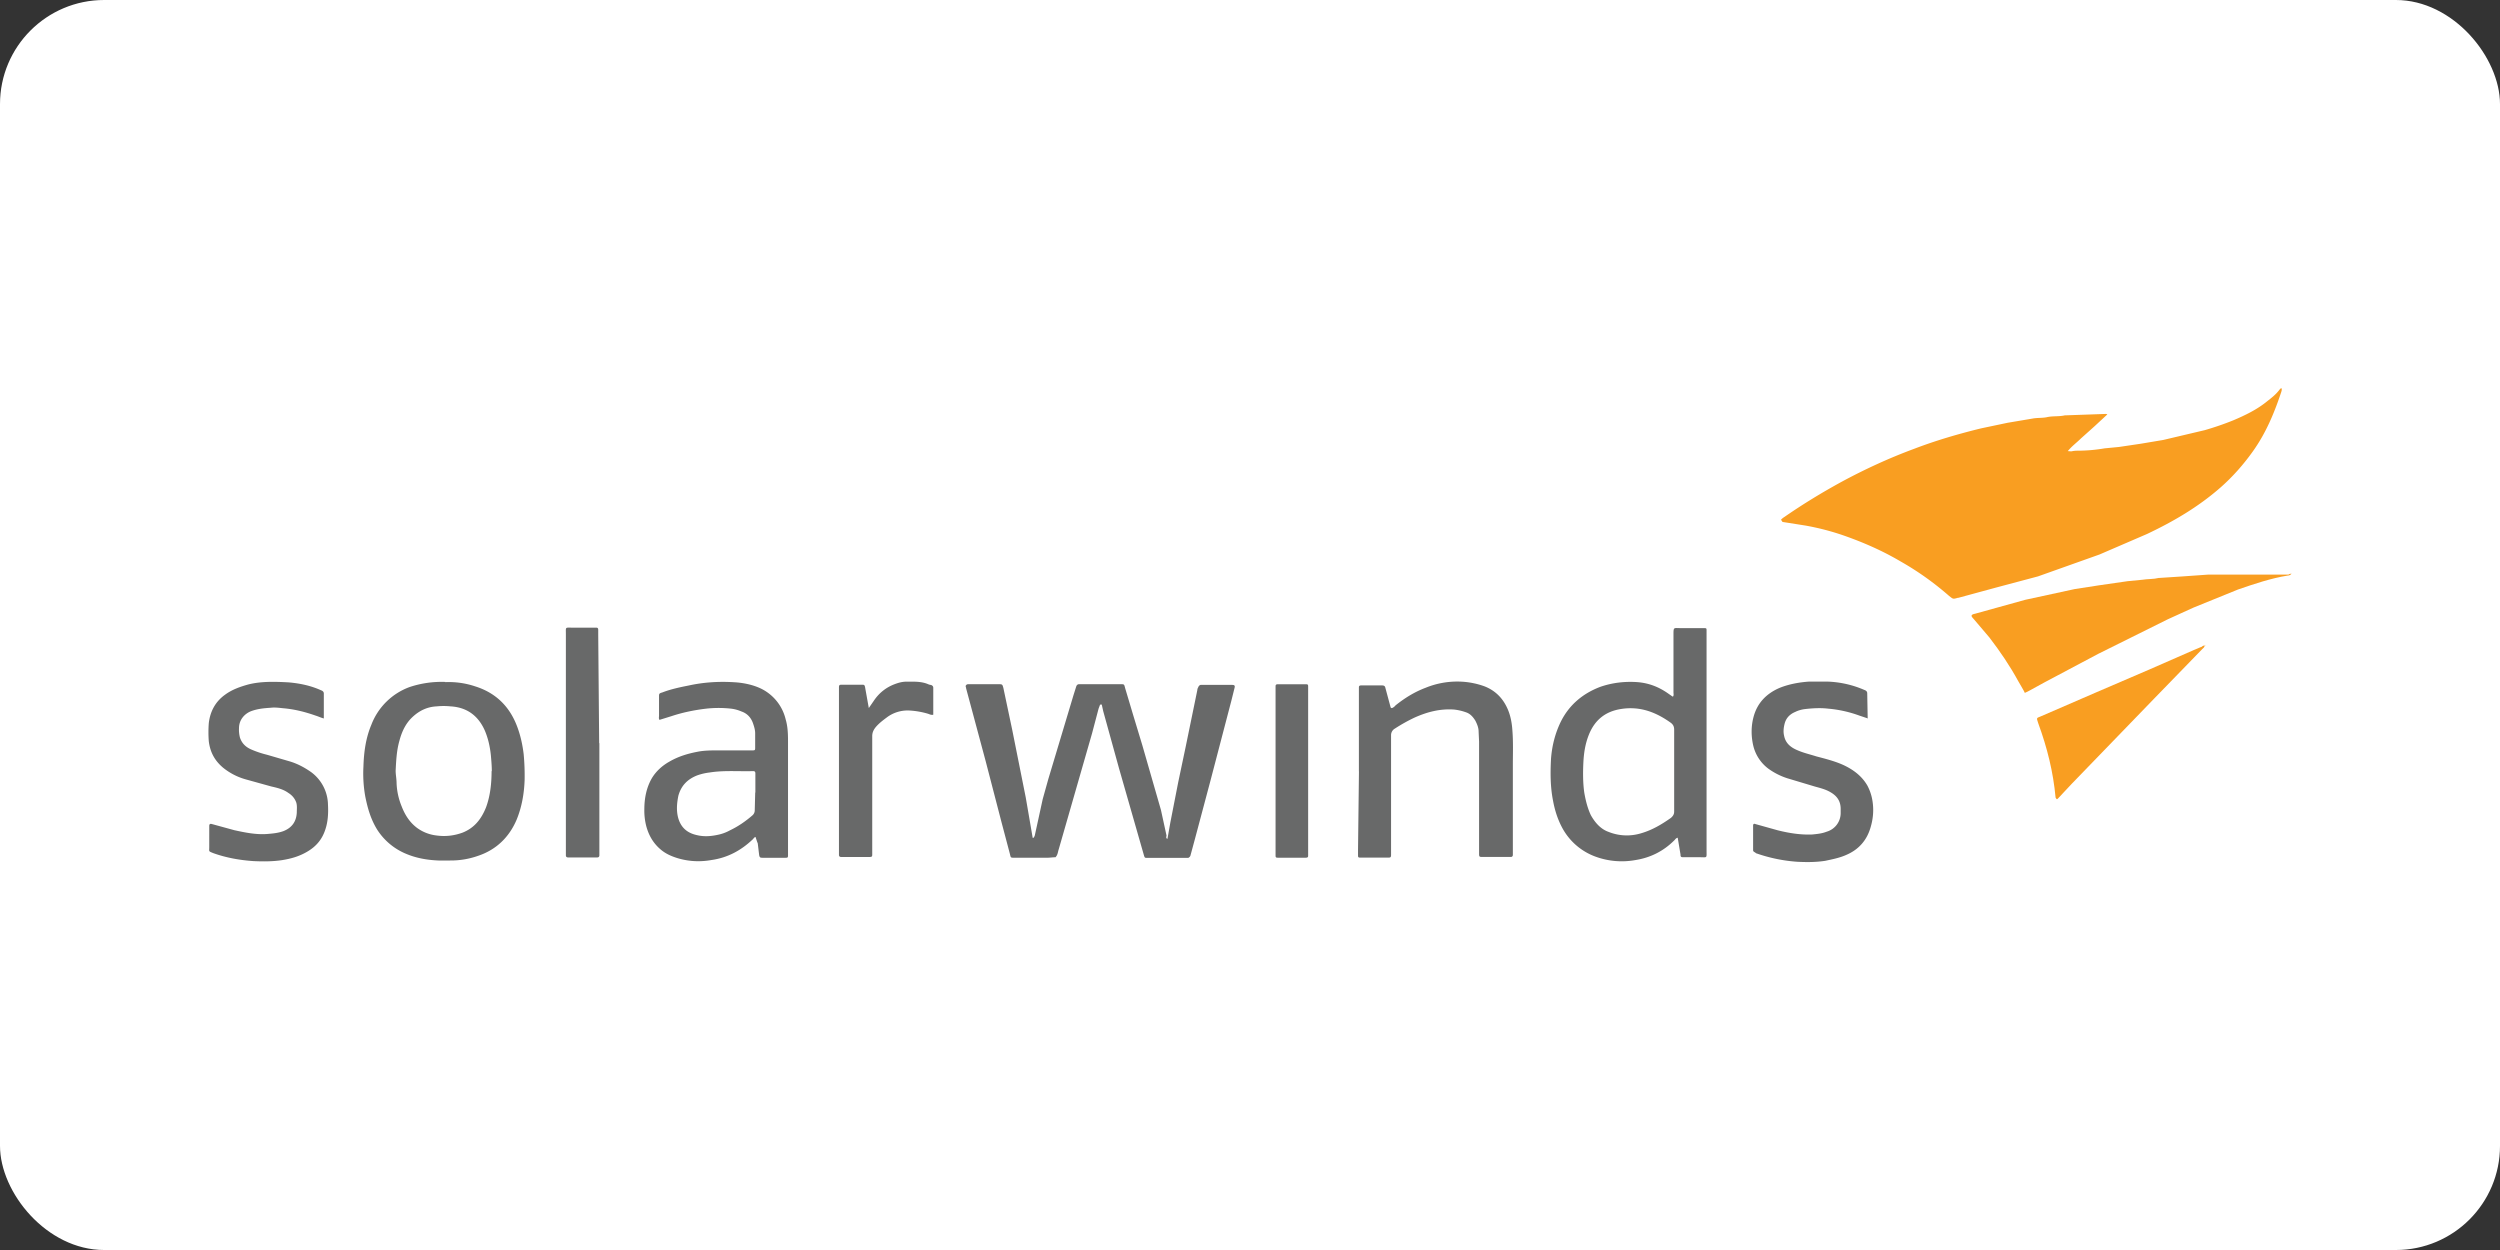 <?xml version="1.0" ?>
<svg xmlns="http://www.w3.org/2000/svg" width="120" height="60">
  <rect width="100%" height="100%" fill="#333333" stroke="none"/>
  <rect width="120" height="60" rx="5" fill="white"/>
  <path d="M85.48 24.964c.045-.067.112-.112.18-.156.872-.604 1.788-1.162 2.727-1.676 1.118-.604 2.28-1.14 3.487-1.587 1.05-.402 2.123-.715 3.22-.984l1.274-.268 1.185-.2c.224-.045.47-.022.693-.067.29-.067.58-.022.872-.09h.045l1.9-.067c.022 0 .045 0 .09.022l-.626.58-.648.58c-.2.2-.425.358-.626.604.09 0 .156.022.224 0 .112-.022.2-.022.313-.022a7.62 7.62 0 0 0 1.229-.112l.693-.067 1.05-.156 1.073-.18 1.99-.47a14 14 0 0 0 1.364-.469c.58-.246 1.14-.514 1.632-.916.2-.156.402-.313.56-.514.045-.045.067-.112.134-.112.022.067 0 .134-.022.2-.335 1.006-.738 1.967-1.364 2.84-.447.626-.96 1.207-1.542 1.72-1.073.94-2.258 1.632-3.532 2.235l-2.28.984-2.95 1.05-2.012.536-1.81.492h-.022c-.246.067-.224.067-.425-.09-.715-.626-1.498-1.185-2.325-1.654-.872-.514-1.788-.916-2.75-1.252-.58-.2-1.185-.358-1.81-.47l-1.14-.18c.045-.022 0-.045-.045-.09z" fill="#f99e21"/>
  <path d="M56.04 40.253l.134-.76.38-1.945.358-1.7.56-2.727c0-.045.022-.1.045-.134.022-.067.067-.1.112-.112h1.52c.112 0 .134.045.112.134l-.156.626L58.1 37.48l-.738 2.772-.224.827c-.022.045-.045.067-.1.1H55.08c-.134 0-.134 0-.18-.156l-1.185-4.135-.76-2.75-.067-.3c0-.022-.022-.022-.045-.022s-.022 0-.045.022l-.067.18-.313 1.185-1.6 5.566c-.045.134-.045.268-.156.38-.134 0-.268.022-.38.022H48.7c-.2 0-.18 0-.224-.18l-.402-1.52-.76-2.928-.94-3.5c0-.045-.022-.067-.022-.112 0-.022.022-.045.045-.067s.067-.022.112-.022h1.453c.156 0 .156.022.2.18l.425 2.012.648 3.24.2 1.162.134.782c.067 0 .067-.045.1-.112l.38-1.744.268-.96 1.207-4.023.134-.425c.022-.067.067-.112.134-.112h2.012c.156 0 .156 0 .2.18l.38 1.274.447 1.475.894 3.107.268 1.23c-.022.1-.022.134.045.156zm24.5-.045c-.112.022-.134.1-.18.134-.514.514-1.14.827-1.855.94a3.67 3.67 0 0 1-1.9-.156 2.97 2.97 0 0 1-1.565-1.296c-.246-.425-.402-.894-.492-1.386-.134-.67-.134-1.34-.1-2.012.045-.626.2-1.252.492-1.833.402-.782 1.05-1.32 1.878-1.632.58-.2 1.185-.268 1.788-.224.536.045 1.006.224 1.453.536l.224.156h.022c.045-.067.022-.134.022-.2v-2.75c0-.402 0-.335.358-.335h1.118c.112 0 .112.022.112.112v10.55c0 .402.045.335-.335.335h-.782c-.112 0-.134-.022-.134-.134l-.134-.805zM80.36 37v-1.967c0-.156-.045-.246-.156-.335-.715-.514-1.475-.805-2.37-.67-.76.112-1.274.514-1.565 1.23-.18.447-.246.894-.268 1.364s-.022.96.045 1.43c.067.38.156.738.313 1.073.2.358.47.67.85.805a2.35 2.35 0 0 0 1.565.067c.536-.156.984-.425 1.43-.738.112-.1.156-.18.156-.313V37z" fill="#686969"/>
  <path d="M110 27.535c-.067.067-.112.09-.18.09-.827.134-1.61.402-2.392.67l-2.146.872-1.23.56-3.33 1.654-2.57 1.364-.693.38c-.09.045-.156.09-.268.134-.045-.112-.112-.2-.156-.29s-.112-.18-.156-.268c-.402-.738-.872-1.43-1.386-2.1l-.76-.894c-.022-.022-.067-.067-.09-.112s0-.067.022-.09c.045-.022.09-.045.134-.045l2.414-.67 2.37-.514 1.162-.18 1.386-.2.693-.067c.268-.045.536-.022.805-.09h.045l1.028-.067 1.274-.09h3.867c.067-.045.112-.045.156-.045z" fill="#f99e21"/>
  <path d="M36.28 40.164c-.067.022-.1.067-.134.112-.56.536-1.207.894-2 1.006-.56.1-1.118.067-1.654-.1-.313-.1-.58-.224-.827-.447-.335-.3-.536-.67-.648-1.095a3 3 0 0 1-.089-.782c0-.536.1-1.05.358-1.498.2-.335.492-.604.85-.805.425-.246.872-.38 1.34-.47.335-.067.693-.067 1.028-.067h1.632c.1 0 .112-.022.112-.112V35.2c0-.156-.045-.313-.1-.47-.1-.3-.3-.492-.56-.58a1.76 1.76 0 0 0-.492-.134 5.45 5.45 0 0 0-1.207 0c-.56.067-1.118.18-1.654.358l-.58.18c-.045-.067-.022-.134-.022-.2v-.916c0-.134 0-.156.156-.2.402-.156.827-.246 1.274-.335.715-.156 1.43-.2 2.168-.156.402.022.805.1 1.162.246a2.21 2.21 0 0 1 1.32 1.542c.1.335.112.693.112 1.05v5.476c0 .1-.022.112-.112.112h-1.118c-.112 0-.134-.022-.156-.134l-.067-.56c-.045-.1-.067-.2-.112-.313zm-.022-2.123v-.916c0-.067-.022-.112-.1-.112-.693.022-1.408-.045-2.1.067a2.73 2.73 0 0 0-.581.134c-.47.18-.782.492-.916.984-.067.335-.1.67-.022 1.006.112.47.402.76.872.872.38.1.738.067 1.118-.022a2.05 2.05 0 0 0 .514-.201c.38-.18.738-.425 1.073-.715a.32.32 0 0 0 .112-.246l.022-.85zm-14.886-5.298a3.96 3.96 0 0 1 1.431.201c1.006.313 1.676.984 2.034 1.967.156.425.246.85.3 1.296a11.3 11.3 0 0 1 .045 1.229c-.022.648-.134 1.296-.38 1.9-.358.85-.984 1.453-1.855 1.744a3.93 3.93 0 0 1-1.341.224h-.56c-.536-.022-1.073-.112-1.587-.335a3.01 3.01 0 0 1-1.364-1.162c-.3-.492-.447-1.006-.56-1.565a6.26 6.26 0 0 1-.09-1.453c.022-.693.112-1.364.38-2a3.11 3.11 0 0 1 1.833-1.81 4.85 4.85 0 0 1 1.72-.246zm2.235 4.27c0-.246-.022-.492-.045-.76-.045-.425-.134-.827-.3-1.207-.313-.693-.85-1.095-1.632-1.14a3.36 3.36 0 0 0-.671 0c-.447.022-.827.2-1.162.514s-.514.715-.626 1.14c-.134.47-.156.96-.18 1.43 0 .2.045.402.045.604a3.24 3.24 0 0 0 .246 1.118c.156.402.38.76.738 1.028a1.94 1.94 0 0 0 .894.358c.447.067.872.022 1.296-.134.56-.224.894-.648 1.118-1.207.2-.536.268-1.14.268-1.744zm41.62.02V33c0-.067.022-.1.112-.1h.984c.112 0 .156.022.18.134l.18.67.067.246c.022.045.067.045.1.022.045-.022.1-.067.134-.112.447-.358.916-.648 1.453-.85a4.01 4.01 0 0 1 1.699-.291 3.82 3.82 0 0 1 1.118.224c.514.2.872.56 1.095 1.05.156.335.224.715.246 1.073.045.56.022 1.118.022 1.676v4.292c0 .045-.022.1-.1.1H71.13c-.112 0-.134-.022-.134-.134v-5.4l-.022-.47c0-.2-.067-.358-.156-.536-.112-.18-.246-.335-.447-.402a2.45 2.45 0 0 0-.581-.134c-.67-.045-1.274.112-1.878.38a8.1 8.1 0 0 0-.961.536.36.36 0 0 0-.18.313v5.745c0 .112-.022.134-.134.134h-1.34c-.1 0-.112-.022-.112-.112V40.8l.045-3.778zm24.432-2.548l-.402-.134a5.81 5.81 0 0 0-1.498-.335c-.38-.045-.76-.022-1.14.022-.156.022-.313.067-.447.134-.268.112-.447.3-.514.58-.045.18-.067.38-.022.56.067.358.313.56.626.693.3.134.604.2.916.3.425.112.872.224 1.274.402.492.224.916.536 1.185 1.006a2.33 2.33 0 0 1 .246.76c.067.447.022.872-.112 1.296-.18.58-.56 1.006-1.118 1.252-.335.156-.693.224-1.05.3-.447.067-.872.067-1.32.045a7.51 7.51 0 0 1-1.967-.402c-.022 0-.045-.022-.067-.045-.045-.022-.1-.045-.1-.112v-1.185c0-.067.045-.1.112-.067l1.073.3c.536.134 1.095.224 1.654.2.224-.022.47-.045.693-.134a.93.93 0 0 0 .671-.872v-.22c0-.38-.18-.626-.492-.805-.224-.134-.492-.2-.738-.268l-1.34-.402a3.23 3.23 0 0 1-.916-.469 1.94 1.94 0 0 1-.715-1.118c-.1-.448-.1-.916.022-1.364.18-.67.626-1.118 1.252-1.386.447-.18.94-.268 1.408-.3h.894a4.84 4.84 0 0 1 1.766.402c.067.022.134.067.134.156l.022 1.23zm-74.12.001c-.156-.045-.268-.1-.38-.134-.514-.18-1.028-.313-1.587-.358-.2-.022-.38-.045-.58-.022-.313.022-.604.045-.916.156s-.604.402-.604.827a1.52 1.52 0 0 0 .045.447c.1.3.3.47.56.58a4.63 4.63 0 0 0 .738.246l1.028.3c.402.112.76.3 1.095.536a1.98 1.98 0 0 1 .805 1.565c.022.402 0 .827-.134 1.207-.156.47-.447.805-.872 1.05-.38.224-.782.335-1.207.402-.447.067-.916.067-1.364.045-.648-.045-1.296-.156-1.922-.38-.246-.1-.2-.067-.2-.3V39.65c0-.1.045-.112.112-.1l1.095.3c.514.112 1.05.224 1.587.18.268-.022.514-.045.76-.134.402-.156.626-.447.648-.894 0-.156.022-.313-.022-.47-.067-.2-.2-.358-.38-.47-.246-.18-.536-.246-.827-.313l-1.207-.335a3 3 0 0 1-1.095-.559c-.402-.335-.626-.738-.693-1.274a5.77 5.77 0 0 1 0-.872c.067-.56.313-1.028.782-1.364.335-.246.715-.38 1.118-.492.626-.156 1.274-.134 1.922-.1.536.045 1.073.156 1.565.38.067.022.134.067.134.156v1.185z" fill="#686969"/>
  <path d="M105.82 31c0 .067-.067.112-.112.156l-2.302 2.37-3.956 4.09-.67.715c-.022.022-.045.045-.067.022s-.022-.045-.045-.067c-.112-1.23-.402-2.392-.827-3.554 0-.022-.022-.045-.022-.067-.067-.2-.067-.2.112-.268l2.682-1.162 2.548-1.095 2.146-.94c.134-.045.246-.112.38-.156.045-.045.09-.067.134-.045z" fill="#f99e21"/>
  <path d="M28.77 35.67v5.387c0 .045-.022.1-.1.1h-1.408c-.045 0-.1-.022-.1-.1V30.44c0-.358-.045-.313.313-.313h1.14c.067 0 .1.022.1.112v.224l.045 5.208zm12.943-1.698l.246-.358c.246-.358.58-.626 1.006-.782.18-.067.358-.112.536-.112.335 0 .693-.022 1.028.112.045.022.112.045.156.045.067.022.112.067.112.134v1.296c-.1.022-.18-.022-.246-.045a3.9 3.9 0 0 0-.872-.156 1.66 1.66 0 0 0-1.118.335c-.18.134-.358.268-.514.447-.112.134-.18.268-.18.447v5.7c0 .067-.022.1-.112.1H40.37c-.045 0-.1-.022-.1-.1V33c0-.112.022-.134.134-.134h.984c.1 0 .112.022.134.112l.18 1.006zm19.514 3.04v-4.068c0-.067.022-.1.112-.1h1.34c.1 0 .112.022.112.112v8.114c0 .067-.022.1-.112.1h-1.34c-.1 0-.112-.022-.112-.112v-4.046z" fill="#686969"/>
  <path d="M105.82 31c0-.022 0-.045.022-.045.045.045-.022.022-.022.045z" fill="#f99e21"/>
</svg>
